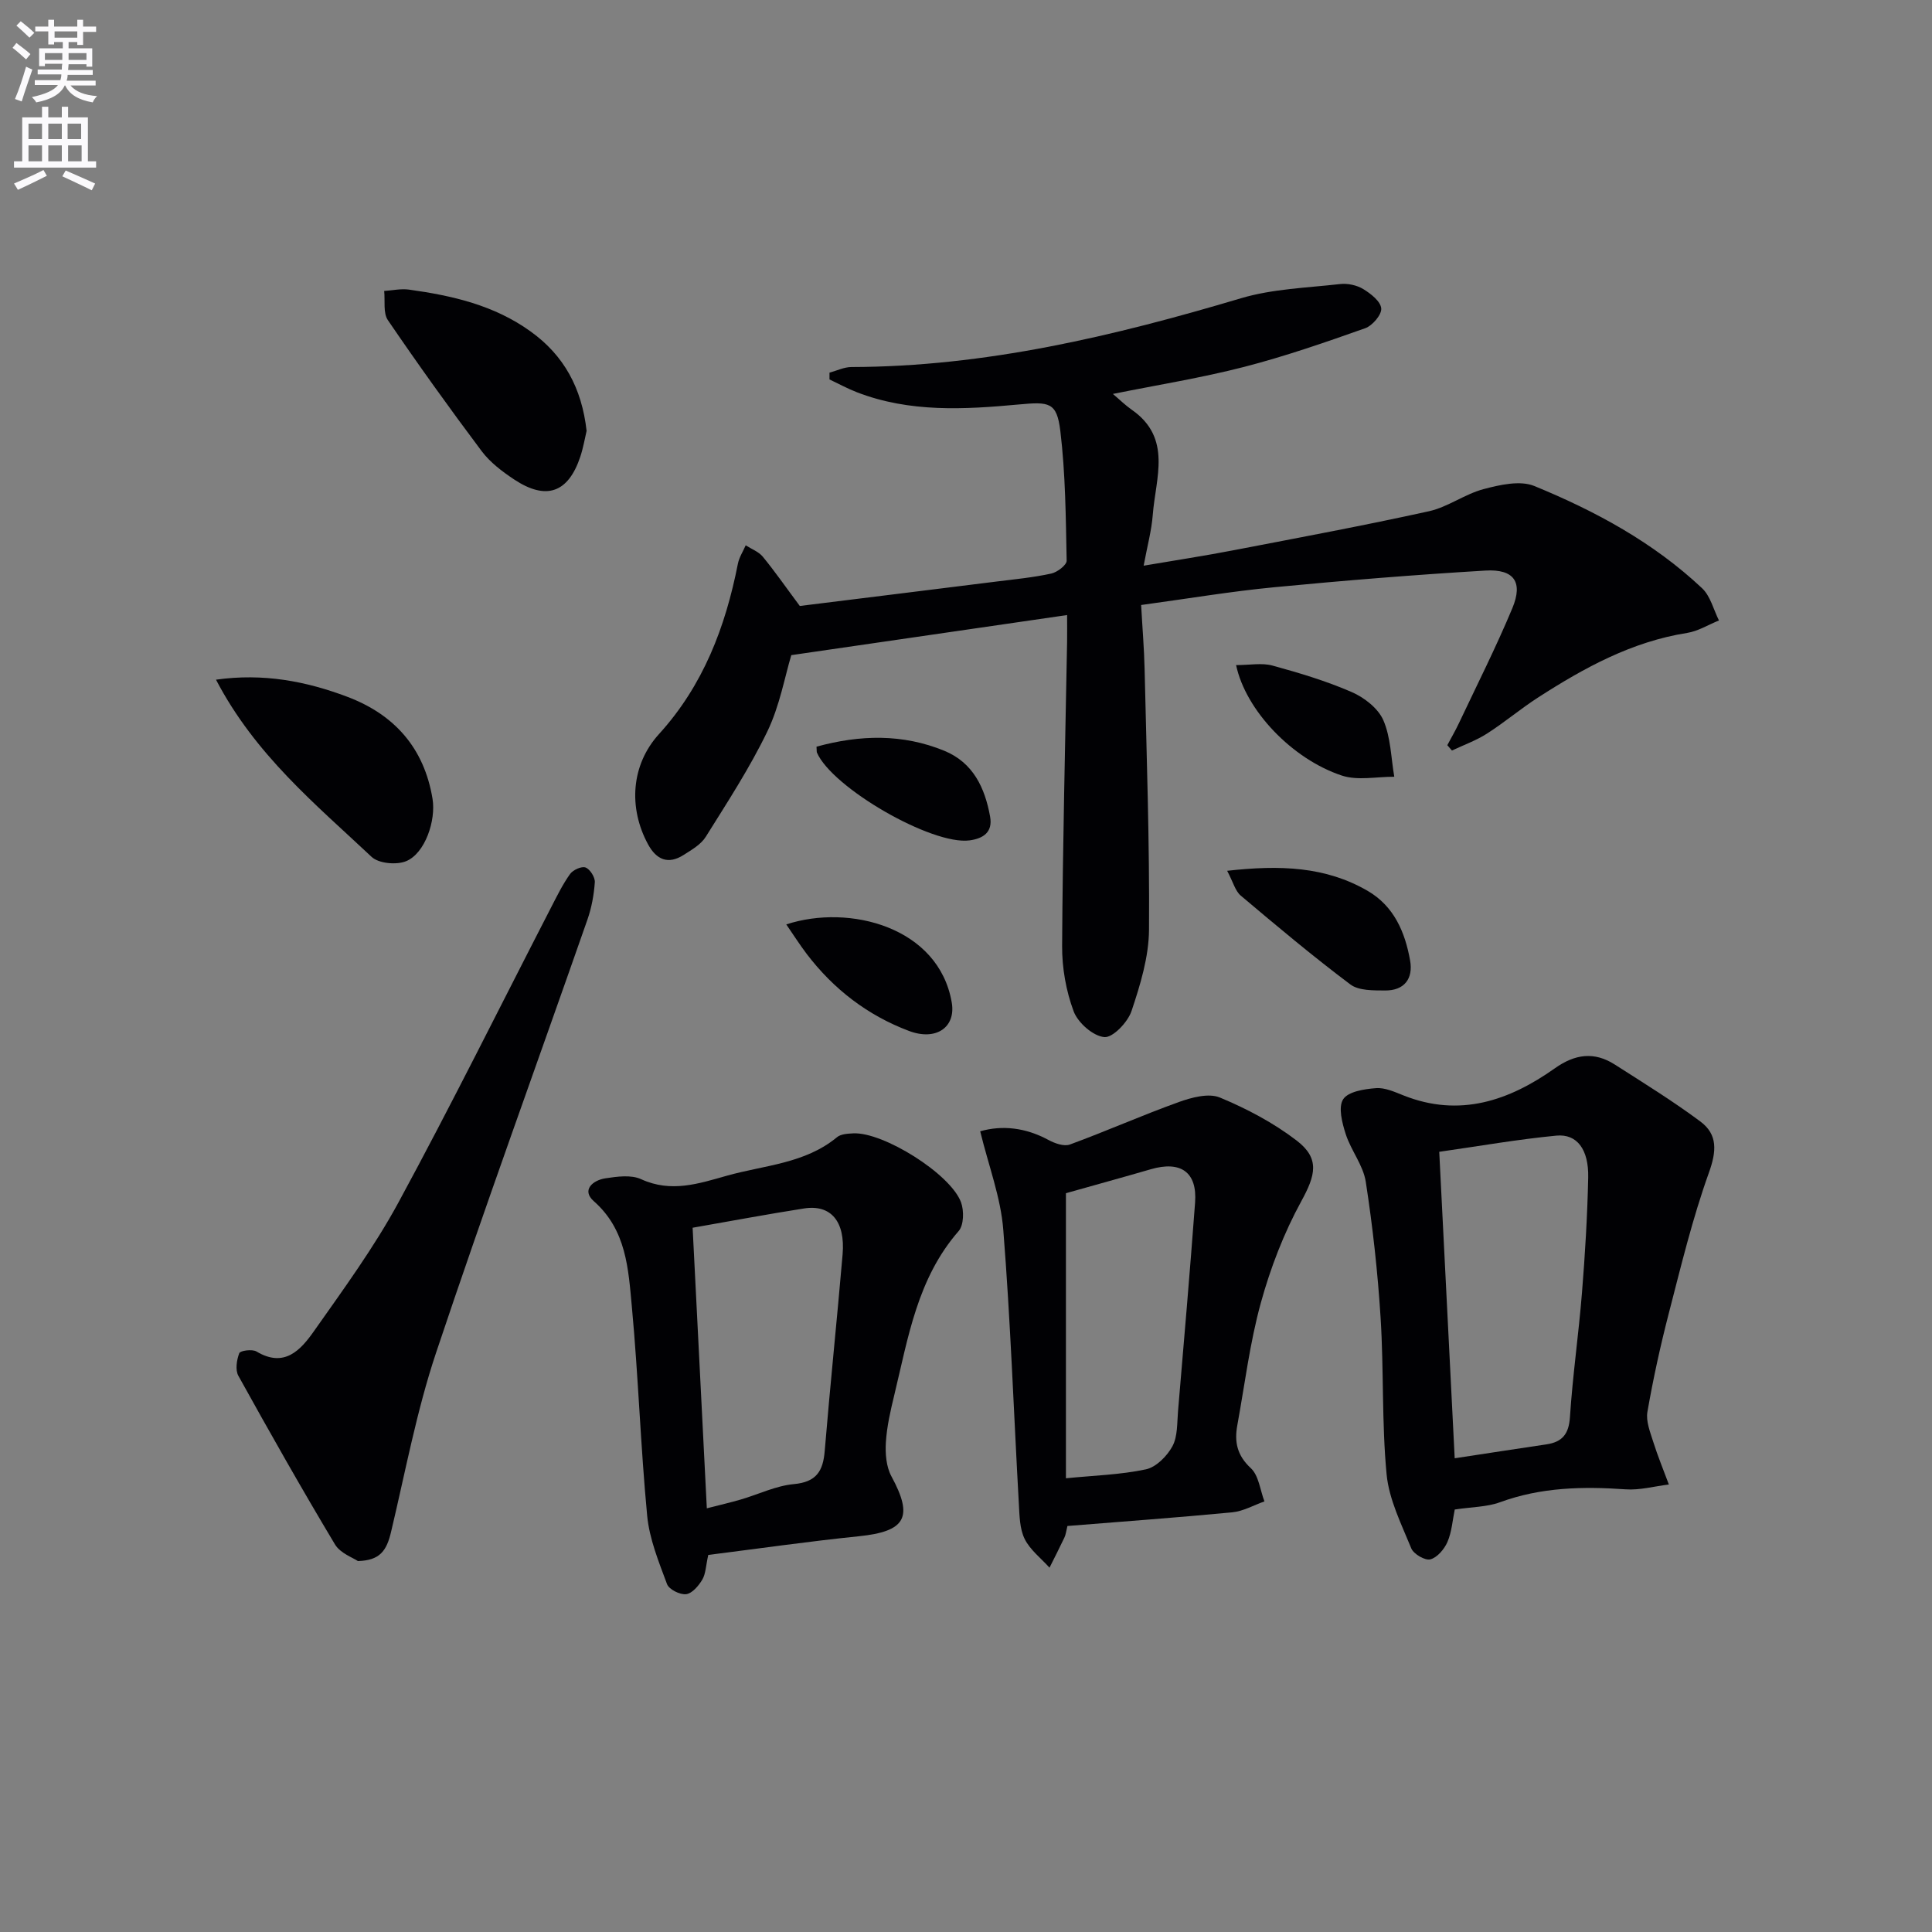 <svg enable-background="new 0 0 400 400" viewBox="0 0 400 400" xmlns="http://www.w3.org/2000/svg"><rect x="0" y="0" width="400" height="400" fill="#808080" stroke="none"/><path d="m2.6 9.9.8-1c.9.7 1.9 1.4 2.9 2.3l-.9 1.1c-1.1-1-2-1.8-2.8-2.4zm.5 10.6c.9-2.1 1.6-4.3 2.3-6.7.4.2.8.4 1.3.6-.7 2.1-1.5 4.3-2.2 6.6zm.3-15.2.9-.9c1 .8 2 1.6 2.8 2.4l-1 1c-.9-.9-1.8-1.7-2.7-2.5zm12.6-1.2h1.2v1.4h2.7v1.1h-2.7v2.7h-1.2v-.6h-1.8v1.3h4.9v3.8h-1.2v-.5h-3.7c0 .4-.1.9-.1 1.2h5.1v1h-5.2c0 .5-.1.9-.2 1.2h6v1h-5.2c1.1 1.3 2.9 2 5.5 2.2-.4.4-.7.8-.9 1.3-2.9-.5-4.8-1.6-5.7-3.5h-.1c-.8 1.7-2.7 2.9-5.9 3.5-.2-.4-.6-.8-.9-1.1 2.8-.6 4.6-1.4 5.4-2.5h-4.8v-1h5.3c.1-.3.2-.7.2-1.2h-4.9v-1h5c0-.4 0-.8.1-1.2h-3.6v.5h-1.2v-3.7h4.9v-1.3h-1.8v.5h-1.2v-2.7h-2.7v-1h2.7v-1.4h1.2v1.4h4.8zm-6.7 8.3h3.6c0-.4 0-.9 0-1.4h-3.6zm1.9-4.6h4.8v-1.3h-4.7v1.3zm6.7 3.2h-3.7v1.4h3.7z" fill="#fbfafc"/><path d="m8.7 22.1h1.3v2.2h2.8v-2.2h1.3v2.2h4.1v9.1h1.7v1.3h-17v-1.3h1.7v-9.1h4.1zm.3 13.1.7 1.2c-1.8.9-3.8 1.9-6 2.9-.2-.4-.5-.8-.8-1.3 2.3-1 4.4-1.9 6.1-2.8zm-3.1-6.4h2.8v-3.2h-2.8zm0 4.6h2.8v-3.3h-2.8zm4.1-4.6h2.8v-3.2h-2.8zm0 4.6h2.8v-3.3h-2.8zm3.6 1.9c2.1.9 4.1 1.8 6.1 2.7l-.7 1.4c-2.2-1.1-4.2-2-6.1-2.9zm3.2-9.7h-2.8v3.2h2.8zm-2.7 7.8h2.8v-3.3h-2.8z" fill="#fbfafc"/><g fill="#010104"><path d="m236.26 125.26c.26 4.75.62 9.02.72 13.3.41 17.97 1.04 35.95.91 53.92-.04 5.64-1.8 11.41-3.62 16.84-.77 2.31-3.87 5.56-5.63 5.4-2.33-.21-5.46-2.96-6.35-5.33-1.58-4.24-2.42-9.01-2.39-13.55.12-20.98.65-41.95 1.03-62.92.03-1.82 0-3.64 0-5.58-19.05 2.77-37.79 5.49-57.1 8.3-1.35 4.47-2.4 10.49-4.95 15.78-3.65 7.57-8.29 14.68-12.76 21.83-.99 1.59-2.91 2.69-4.57 3.75-3.22 2.06-5.66.99-7.39-2.21-4.09-7.55-3.51-16.44 2.27-22.8 9.18-10.1 13.76-22.17 16.34-35.26.26-1.33 1.07-2.56 1.62-3.83 1.19.77 2.67 1.31 3.53 2.35 2.48 3.01 4.7 6.22 7.67 10.21 12.81-1.59 26.78-3.31 40.74-5.06 3.79-.47 7.6-.84 11.32-1.65 1.25-.27 3.21-1.77 3.19-2.67-.18-8.96-.24-17.98-1.31-26.86-.73-5.98-2.29-6.06-8.59-5.48-11.28 1.05-22.62 1.69-33.53-2.53-1.94-.75-3.78-1.76-5.67-2.65 0-.47 0-.94 0-1.41 1.51-.4 3.03-1.16 4.54-1.16 27.72-.06 54.29-6.39 80.65-14.24 6.56-1.95 13.66-2.16 20.53-2.94 1.56-.18 3.45.23 4.79 1.04 1.56.95 3.6 2.55 3.72 4.01.11 1.3-1.83 3.57-3.33 4.1-8.28 2.93-16.6 5.82-25.09 8.01-8.78 2.26-17.77 3.7-27.14 5.59 1.48 1.25 2.61 2.37 3.9 3.27 8.43 5.86 4.94 14.14 4.36 21.75-.25 3.25-1.13 6.45-1.89 10.54 6.63-1.13 12.62-2.04 18.57-3.19 13.52-2.6 27.05-5.12 40.49-8.08 3.93-.87 7.43-3.56 11.34-4.59 3.36-.89 7.54-1.84 10.48-.64 12.65 5.19 24.68 11.69 34.74 21.17 1.73 1.63 2.36 4.41 3.49 6.67-2.19.88-4.31 2.22-6.59 2.58-11.45 1.81-21.3 7.21-30.83 13.35-3.63 2.34-6.96 5.16-10.6 7.49-2.25 1.44-4.83 2.36-7.26 3.51-.32-.37-.64-.74-.96-1.11.8-1.51 1.67-2.99 2.4-4.54 3.74-7.92 7.7-15.75 11.07-23.83 2.25-5.41.35-8.13-5.58-7.78-14.59.87-29.16 2.05-43.71 3.45-8.9.85-17.75 2.34-27.57 3.68z"/><path d="m301.19 312.53c-.46 2.22-.61 4.62-1.51 6.71-.65 1.5-2.12 3.24-3.55 3.61-1.09.28-3.46-1.1-3.94-2.28-2.04-5-4.61-10.1-5.11-15.34-1.02-10.73-.56-21.6-1.24-32.37-.59-9.43-1.63-18.85-3.07-28.18-.53-3.43-3.07-6.5-4.16-9.9-.74-2.3-1.58-5.56-.52-7.19 1.04-1.6 4.38-2.12 6.78-2.3 1.86-.15 3.88.78 5.72 1.51 11.61 4.61 21.83 1.1 31.31-5.61 4.2-2.98 8.17-3.51 12.44-.78 5.97 3.82 12.03 7.56 17.71 11.79 3.62 2.7 3.35 6.17 1.75 10.62-3.4 9.48-5.77 19.34-8.3 29.11-1.74 6.73-3.23 13.54-4.42 20.38-.34 1.94.57 4.18 1.2 6.19.94 2.99 2.15 5.9 3.24 8.85-2.99.36-6 1.21-8.95 1-8.86-.62-17.53-.44-26.03 2.68-2.73.99-5.83.96-9.35 1.5zm-.01-10.61c6.62-1.01 12.81-1.96 19-2.88 3.27-.49 4.63-2.13 4.86-5.64.56-8.6 1.8-17.15 2.49-25.74.64-7.94 1.12-15.91 1.29-23.87.12-5.81-2.31-9.08-6.59-8.67-8.02.77-15.98 2.17-24.25 3.35 1.09 21.53 2.14 42.35 3.2 63.45z"/><path d="m146.64 321.93c-.51 2.27-.52 3.9-1.24 5.12-.76 1.28-2.1 2.86-3.35 3.01-1.27.15-3.54-.99-3.95-2.09-1.71-4.61-3.65-9.34-4.11-14.16-1.37-14.39-1.83-28.86-3.17-43.25-.73-7.81-1.1-15.9-7.88-21.87-2.6-2.29-.21-4.33 2.39-4.73 2.44-.37 5.33-.78 7.41.18 6.21 2.84 11.89.93 17.78-.73 7.76-2.18 16.14-2.48 22.78-7.97.8-.66 2.21-.73 3.35-.79 6.19-.32 20.14 8.37 22.32 14.27.64 1.74.59 4.73-.5 5.97-8.54 9.77-10.44 22.04-13.32 33.95-.78 3.22-1.54 6.5-1.74 9.79-.14 2.33.07 5.05 1.15 7.03 4.6 8.48 2.98 11.41-6.78 12.41-10.37 1.06-20.71 2.55-31.14 3.86zm-3.24-67.74c.96 19.04 1.94 38.24 2.94 58.09 2.67-.69 4.88-1.19 7.06-1.83 3.66-1.07 7.24-2.84 10.96-3.18 4.66-.43 6.05-2.68 6.39-6.88 1.12-13.56 2.54-27.1 3.7-40.66.59-6.86-2.44-10.41-7.99-9.53-7.49 1.17-14.94 2.57-23.06 3.99z"/><path d="m202.94 234.22c4.58-1.3 9.39-.77 14.14 1.8 1.3.7 3.21 1.39 4.43.94 7.58-2.78 14.97-6.07 22.57-8.8 2.65-.95 6.16-1.89 8.48-.93 5.59 2.32 11.11 5.24 15.9 8.91 4.88 3.74 3.88 7.22.96 12.56-3.61 6.59-6.38 13.8-8.38 21.05-2.28 8.27-3.32 16.88-4.87 25.35-.63 3.43-.05 6.23 2.8 8.87 1.65 1.53 1.92 4.54 2.82 6.88-2.22.78-4.39 2.04-6.66 2.26-11.37 1.09-22.77 1.91-34.13 2.83-.28 1.13-.34 1.8-.62 2.38-.99 2.1-2.05 4.17-3.09 6.25-1.76-1.96-4.03-3.68-5.15-5.96-1.04-2.12-1.06-4.83-1.2-7.3-1.06-18.89-1.72-37.82-3.22-56.68-.52-6.72-3.05-13.28-4.78-20.41zm17.75 71.84c5.78-.58 11.28-.72 16.56-1.85 2.12-.45 4.38-2.74 5.49-4.78 1.1-2.05.95-4.82 1.16-7.29 1.22-14.38 2.46-28.76 3.53-43.16.47-6.29-2.95-8.71-9.17-6.9-5.71 1.66-11.44 3.23-17.57 4.96z"/><path d="m74.1 323.2c-.98-.68-3.64-1.6-4.75-3.45-6.89-11.5-13.5-23.18-20-34.91-.67-1.21-.35-3.28.19-4.68.21-.54 2.69-.87 3.56-.35 5.79 3.48 9.17-.33 11.91-4.22 6.12-8.69 12.44-17.34 17.49-26.64 10.93-20.15 21.1-40.7 31.6-61.08 1.22-2.36 2.39-4.77 3.93-6.92.61-.85 2.4-1.66 3.21-1.34.93.36 1.98 2.03 1.91 3.05-.18 2.61-.67 5.28-1.53 7.74-10.45 29.9-21.31 59.67-31.35 89.71-4.02 12.04-6.35 24.64-9.3 37.03-.94 4.02-2.38 5.93-6.87 6.06z"/><path d="m121.45 89.21c-.35 1.48-.68 3.45-1.3 5.33-2.49 7.49-7.05 9.13-13.7 4.73-2.47-1.64-4.98-3.54-6.73-5.87-6.67-8.89-13.15-17.93-19.41-27.11-1.02-1.5-.55-4.01-.77-6.05 1.71-.11 3.47-.51 5.13-.28 8.95 1.24 17.66 3.23 25.18 8.66 6.9 4.95 10.6 11.71 11.6 20.59z"/><path d="m44.72 140.72c9.76-1.38 18.63.31 27.18 3.54 9.71 3.66 15.91 10.56 17.65 21.12.74 4.47-1.53 11.3-5.47 12.92-1.99.82-5.69.48-7.15-.9-11.61-10.91-24.09-21.12-32.21-36.68z"/><path d="m254.07 180.29c10.94-1.23 20.39-.9 29.1 4.16 5.45 3.17 7.74 8.55 8.78 14.43.66 3.76-1.21 6.21-5.17 6.19-2.44-.02-5.45.06-7.2-1.25-7.78-5.84-15.25-12.11-22.69-18.39-1.14-.95-1.55-2.74-2.82-5.14z"/><path d="m162.79 191.39c13.07-4.29 31.58.55 34.26 16.17.88 5.11-3.22 8-8.84 5.89-8.57-3.22-15.63-8.65-21.19-15.95-1.47-1.94-2.78-4-4.23-6.11z"/><path d="m255.92 137.7c2.85 0 5.34-.5 7.53.1 5.56 1.52 11.13 3.19 16.4 5.48 2.6 1.13 5.47 3.36 6.55 5.82 1.55 3.56 1.59 7.78 2.27 11.72-3.64-.03-7.57.84-10.86-.25-10.29-3.41-19.9-13.48-21.89-22.87z"/><path d="m169.05 154.59c9.09-2.49 17.84-2.67 26.43.84 5.99 2.45 8.43 7.65 9.51 13.64.59 3.28-1.48 4.54-4.23 4.92-7.78 1.06-28.45-10.87-31.62-18.17-.07-.14-.03-.33-.09-1.23z"/></g></svg>

